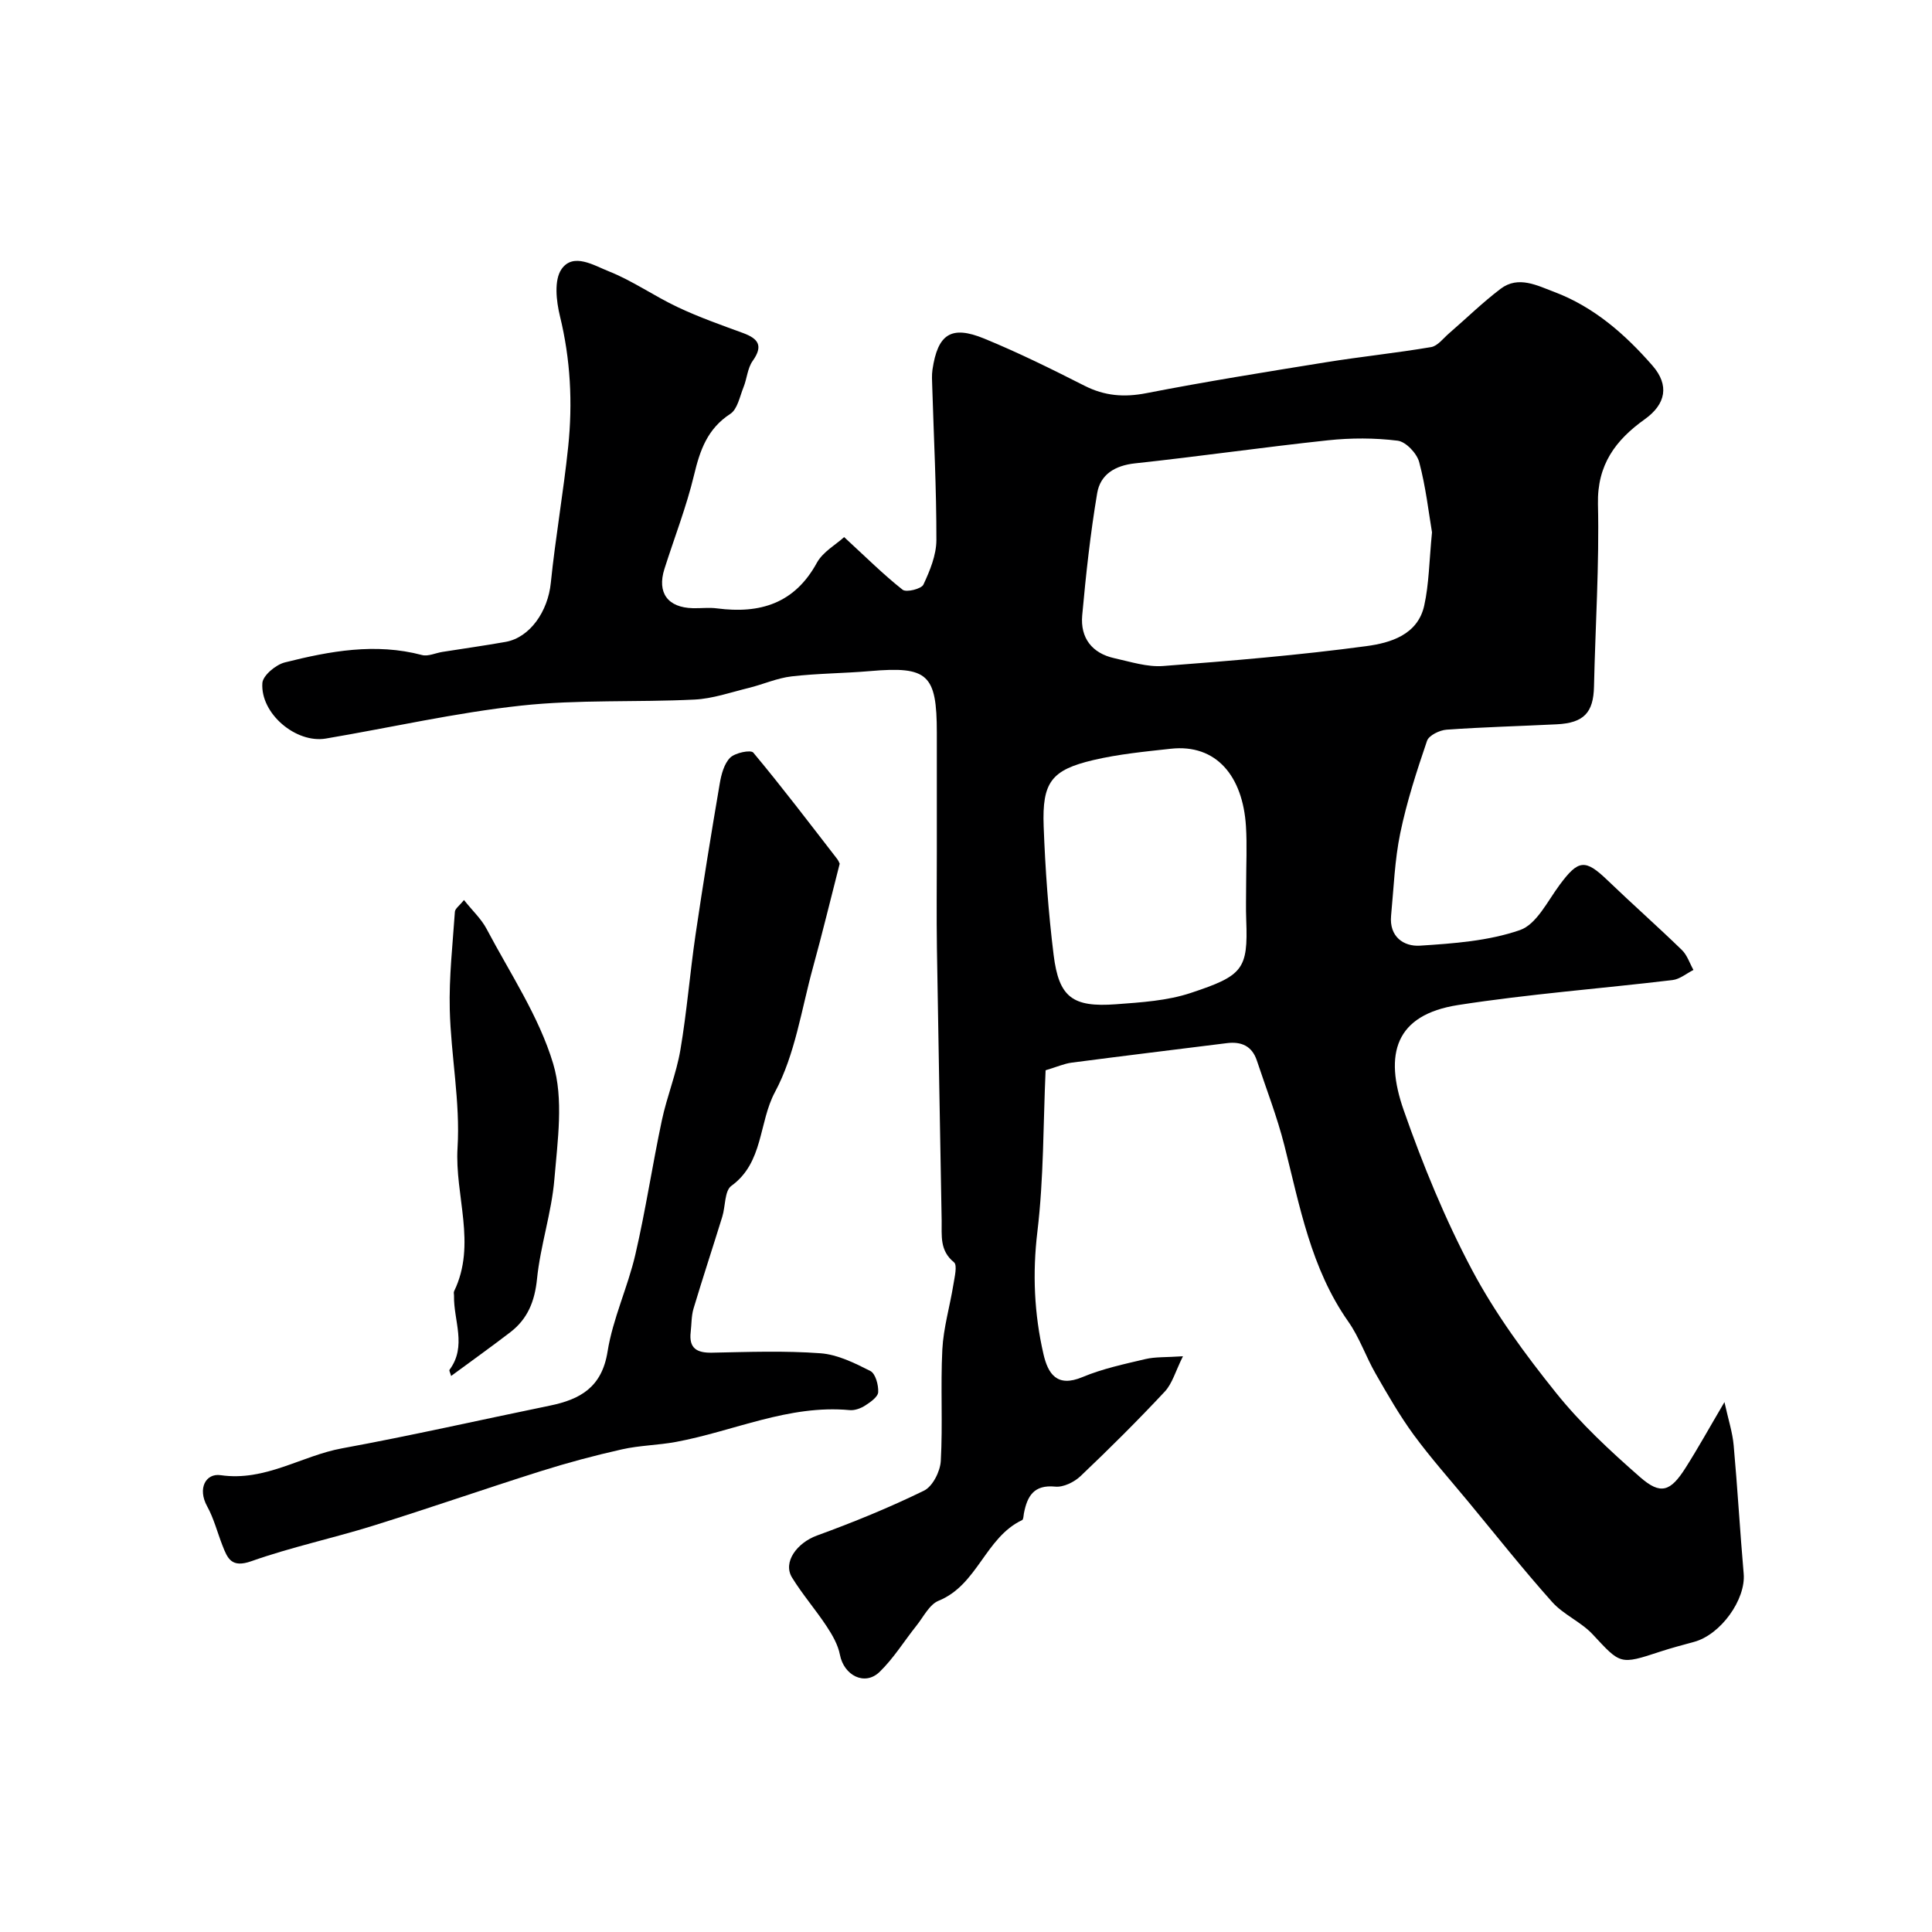 <svg enable-background="new 0 0 400 400" viewBox="0 0 400 400" xmlns="http://www.w3.org/2000/svg"><g fill="#000001"><path d="m174.77 111.2c4.55 4.19 8.15 7.77 12.11 10.9.76.6 3.88-.17 4.3-1.06 1.35-2.88 2.68-6.12 2.69-9.22.02-10.6-.54-21.2-.86-31.8-.04-1.16-.12-2.35.05-3.5 1.09-7.35 3.86-9.23 10.71-6.42 7.07 2.9 13.94 6.3 20.76 9.76 4.18 2.12 8.2 2.44 12.81 1.54 12.33-2.4 24.74-4.39 37.14-6.39 7.25-1.17 14.58-1.92 21.82-3.15 1.35-.23 2.5-1.8 3.68-2.82 3.57-3.08 6.96-6.41 10.71-9.25 3.67-2.78 7.6-.66 11.1.65 8.2 3.09 14.66 8.75 20.34 15.26 3.52 4.04 2.8 7.96-1.61 11.11-6.02 4.3-9.86 9.39-9.68 17.55.29 12.58-.54 25.19-.82 37.79-.12 5.39-2.09 7.53-7.72 7.81-7.6.38-15.2.57-22.79 1.11-1.45.1-3.67 1.18-4.06 2.31-2.14 6.28-4.2 12.63-5.54 19.11-1.16 5.59-1.35 11.38-1.9 17.08-.42 4.35 2.6 6.43 5.97 6.22 6.98-.45 14.21-.97 20.72-3.23 3.42-1.19 5.7-5.98 8.21-9.36 3.88-5.24 5.28-5.4 9.92-.94 5.07 4.87 10.34 9.53 15.39 14.43 1.1 1.07 1.61 2.74 2.39 4.13-1.44.72-2.82 1.91-4.32 2.09-14.8 1.77-29.69 2.88-44.4 5.17-13.05 2.03-15.35 10.14-11.26 21.8 3.96 11.31 8.55 22.52 14.16 33.09 4.79 9.01 10.96 17.41 17.37 25.4 5.12 6.39 11.24 12.06 17.42 17.47 4.24 3.71 6.27 3 9.41-1.96 2.59-4.08 4.93-8.31 8.04-13.59.79 3.6 1.67 6.25 1.91 8.97.8 8.84 1.3 17.71 2.07 26.55.47 5.32-4.73 12.63-10.29 14.13-2.35.64-4.71 1.26-7.02 2.02-8.34 2.75-8.18 2.62-13.94-3.57-2.42-2.6-6.05-4.08-8.41-6.72-6.01-6.73-11.62-13.82-17.37-20.77-3.8-4.59-7.77-9.05-11.29-13.84-2.93-4.01-5.42-8.36-7.89-12.67-2.02-3.52-3.34-7.49-5.66-10.78-7.73-11-10.02-23.84-13.22-36.45-1.51-5.96-3.76-11.73-5.7-17.58-1-3.02-3.21-3.98-6.2-3.61-10.72 1.34-21.44 2.64-32.15 4.04-1.57.21-3.08.89-5.39 1.58-.5 11.07-.37 22.33-1.7 33.41-1.04 8.66-.66 17.01 1.26 25.36.94 4.06 2.78 6.96 8.05 4.76 4.15-1.74 8.66-2.7 13.07-3.74 2.04-.48 4.22-.34 7.76-.58-1.55 3.1-2.2 5.65-3.78 7.33-5.62 6.01-11.46 11.82-17.43 17.49-1.31 1.24-3.55 2.34-5.24 2.17-4.43-.44-5.79 1.97-6.48 5.53-.09.48-.09 1.26-.37 1.4-7.63 3.6-9.21 13.42-17.3 16.7-1.91.78-3.13 3.35-4.58 5.16-2.55 3.19-4.73 6.77-7.64 9.58-3.07 2.96-7.38.72-8.2-3.55-.4-2.08-1.57-4.11-2.76-5.91-2.27-3.44-5-6.58-7.16-10.09-1.96-3.19 1.04-7.19 5.18-8.7 7.52-2.74 14.97-5.78 22.15-9.29 1.78-.87 3.35-3.97 3.47-6.14.43-7.67-.07-15.4.32-23.08.23-4.49 1.56-8.92 2.28-13.39.25-1.58.87-4.07.13-4.67-3.01-2.44-2.5-5.54-2.55-8.65-.32-18.77-.69-37.53-.98-56.3-.1-6.7-.02-13.4-.02-20.1 0-8.2 0-16.39 0-24.59 0-12.12-1.87-13.79-13.79-12.76-5.42.47-10.89.47-16.29 1.1-3.01.35-5.9 1.66-8.87 2.39-3.73.91-7.46 2.23-11.24 2.41-11.95.59-24.01-.04-35.88 1.25-13.56 1.47-26.95 4.54-40.43 6.82-6.18 1.04-13.57-5.17-13.14-11.5.11-1.56 2.78-3.79 4.64-4.26 9.33-2.35 18.76-4.09 28.42-1.53 1.26.33 2.8-.43 4.22-.65 4.35-.69 8.72-1.3 13.06-2.07 5.08-.9 8.79-6.34 9.38-12.23.96-9.42 2.62-18.78 3.6-28.2.94-9.06.48-18.07-1.71-27.02-.76-3.12-1.25-7.46.33-9.73 2.42-3.49 6.73-.75 9.75.44 4.98 1.97 9.46 5.16 14.34 7.45 4.37 2.06 8.95 3.68 13.49 5.34 3.17 1.17 4.23 2.63 1.99 5.78-1.07 1.5-1.17 3.65-1.89 5.43-.78 1.93-1.25 4.56-2.74 5.53-4.73 3.08-6.27 7.49-7.5 12.64-1.58 6.6-4.08 12.98-6.14 19.47-1.56 4.93.69 8 5.9 8.12 1.67.04 3.36-.18 5 .04 8.91 1.16 16.08-1 20.7-9.51 1.26-2.23 3.97-3.74 5.61-5.25zm121.71-.99c-.68-3.99-1.27-9.36-2.65-14.53-.48-1.82-2.76-4.23-4.46-4.44-4.75-.59-9.67-.59-14.44-.08-13.32 1.42-26.6 3.34-39.92 4.77-4.2.45-7.2 2.32-7.85 6.17-1.41 8.37-2.33 16.83-3.1 25.29-.42 4.66 2 7.86 6.68 8.89 3.32.73 6.77 1.86 10.07 1.61 14.06-1.07 28.14-2.24 42.11-4.12 4.89-.66 10.6-2.3 11.95-8.39.99-4.46 1.02-9.13 1.61-15.17zm-38.48 72.83c0-4 .21-8.01-.04-12-.65-10.31-6.11-17.06-15.56-16.02-5.37.59-10.79 1.11-16.02 2.34-8.71 2.05-10.64 4.58-10.3 13.74.33 8.88.97 17.77 2.06 26.59 1.09 8.8 3.91 10.9 12.92 10.23 5.21-.39 10.61-.72 15.5-2.35 10.77-3.57 11.85-4.87 11.46-15.05-.1-2.48-.02-4.98-.02-7.48z"/><path d="m173.85 178.82c-1.87 7.28-3.58 14.39-5.52 21.43-2.4 8.71-3.7 18.06-7.88 25.85-3.39 6.31-2.35 14.59-9.03 19.42-1.42 1.03-1.21 4.23-1.88 6.39-1.96 6.34-4.04 12.65-5.95 19.01-.46 1.54-.4 3.24-.59 4.87-.39 3.34 1.24 4.33 4.4 4.27 7.49-.15 15.02-.43 22.47.12 3.53.26 7.08 2.02 10.33 3.67 1.06.54 1.7 2.9 1.62 4.38-.05.98-1.59 2.06-2.68 2.76-.91.59-2.17 1.06-3.22.96-12.63-1.18-24.01 4.37-36 6.59-3.7.68-7.52.71-11.18 1.54-5.67 1.27-11.3 2.78-16.84 4.53-11.57 3.65-23.03 7.65-34.61 11.26-8.37 2.61-17 4.44-25.25 7.36-4.11 1.45-4.93-.54-6-3.3-1.05-2.69-1.77-5.56-3.15-8.06-2.04-3.7-.29-6.9 2.79-6.45 9.27 1.34 16.72-4.02 25.15-5.56 14.38-2.64 28.64-5.89 42.97-8.83 6.32-1.29 10.81-3.79 11.99-11.2 1.09-6.84 4.19-13.33 5.76-20.12 2.13-9.18 3.52-18.53 5.48-27.75 1.04-4.92 3-9.66 3.84-14.6 1.34-7.89 1.97-15.89 3.13-23.81 1.54-10.47 3.24-20.92 5.02-31.35.32-1.88.9-4.08 2.15-5.33 1.03-1.02 4.26-1.68 4.79-1.05 5.96 7.14 11.59 14.56 17.29 21.92.32.37.48.84.6 1.08z"/><path d="m93.4 284.88c-.18-.66-.45-1.11-.33-1.28 3.64-4.9.83-10.18.93-15.28.01-.33-.11-.72.02-.99 4.72-9.76.1-19.8.71-29.72.58-9.45-1.37-19.03-1.61-28.57-.17-6.74.6-13.52 1.06-20.27.04-.64.91-1.22 1.88-2.43 1.78 2.24 3.6 3.92 4.69 5.99 4.85 9.19 10.83 18.08 13.77 27.87 2.21 7.36.92 15.96.26 23.94-.58 6.94-2.9 13.73-3.6 20.67-.47 4.63-1.94 8.25-5.51 11-4 3.07-8.11 6-12.27 9.07z"/></g></svg>